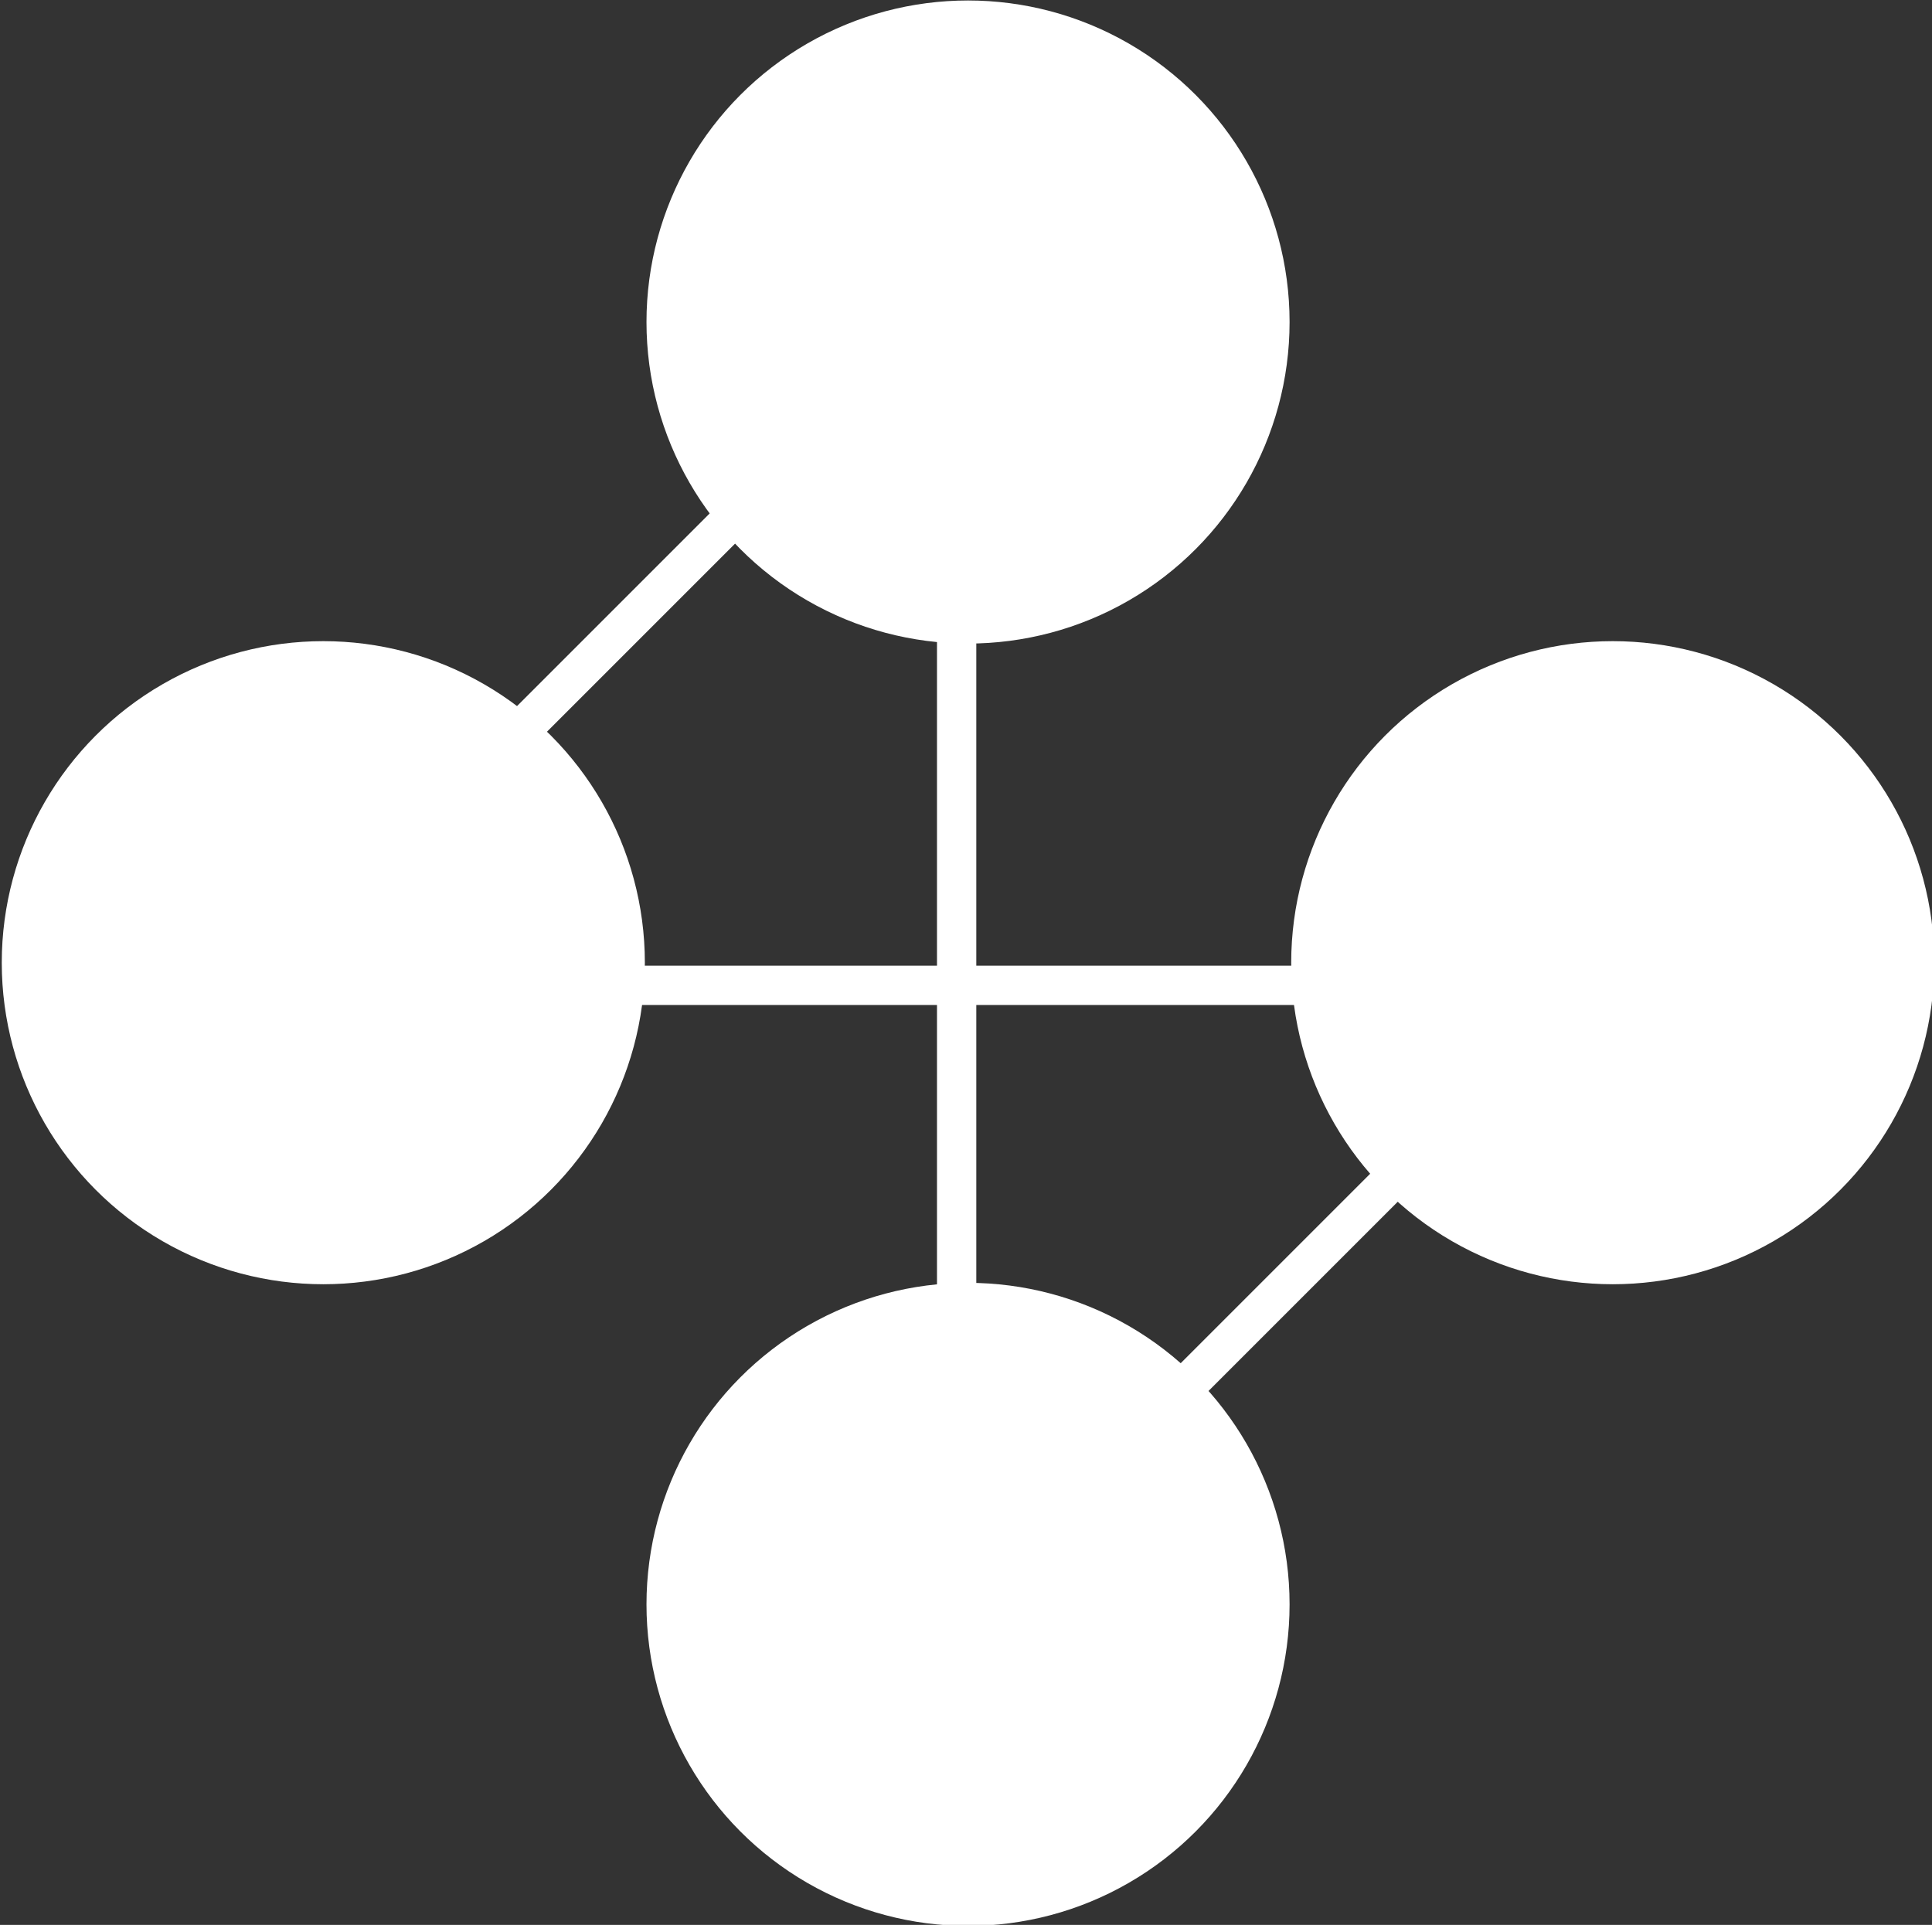 <svg width="329.87mm" height="328.666mm" viewBox="0 0 329.87 328.666" version="1.1" id="svg1" inkscape:version="1.3 (0e150ed6c4, 2023-07-21)" sodipodi:docname="drawing.svg" xmlns:inkscape="http://www.inkscape.org/namespaces/inkscape" xmlns:sodipodi="http://sodipodi.sourceforge.net/DTD/sodipodi-0.dtd" xmlns="http://www.w3.org/2000/svg" xmlns:svg="http://www.w3.org/2000/svg"><rect x="0" y="0" width="329.87" height="328.666" fill="#333333" stroke="none"/> <defs id="defs1" /> <g inkscape:label="Layer 1" inkscape:groupmode="layer" id="layer1" transform="translate(59.796,15.875)"> <g transform="matrix(0.344,0,0,0.344,-555.289,-113.563)" id="g20" style="clip-rule:evenodd;fill:#ffffff;fill-rule:evenodd;stroke-linejoin:round;stroke-miterlimit:2"> <g id="g19" style="fill:#ffffff"> <g id="g18" style="fill:#ffffff"> <g transform="matrix(1.38,-1.38,0.627,0.627,-468.72,2117.99)" id="g10" style="fill:#ffffff"> <rect x="1237" y="544" width="259" height="22" style="fill:#ffffff" id="rect9" /> </g> <g transform="matrix(1.951,0,0,0.887,-751.045,280.762)" id="g11" style="fill:#ffffff"> <rect x="1237" y="544" width="259" height="22" style="fill:#ffffff" id="rect10" /> </g> <g transform="matrix(0,-1.951,0.887,0,1422.92,3439.14)" id="g12" style="fill:#ffffff"> <rect x="1237" y="544" width="259" height="22" style="fill:#ffffff" id="rect11" /> </g> <g transform="matrix(1.38,-1.38,0.627,0.627,-168.252,2473.09)" id="g13" style="fill:#ffffff"> <rect x="1237" y="544" width="259" height="22" style="fill:#ffffff" id="rect12" /> </g> <g transform="matrix(0.771,0,0,0.771,191.469,248.326)" id="g14" style="fill:#ffffff"> <circle cx="1828" cy="666" r="207" style="fill:#ffffff" id="circle13" /> </g> <g transform="matrix(0.771,0,0,0.771,831.469,248.326)" id="g15" style="fill:#ffffff"> <circle cx="1828" cy="666" r="207" style="fill:#ffffff" id="circle14" /> </g> <g transform="matrix(0.771,0,0,0.771,511.469,-69.674)" id="g16" style="fill:#ffffff"> <circle cx="1828" cy="666" r="207" style="fill:#ffffff" id="circle15" /> </g> <g transform="matrix(0.771,0,0,0.771,511.469,566.826)" id="g17" style="fill:#ffffff"> <circle cx="1828" cy="666" r="207" style="fill:#ffffff" id="circle16" /> </g> </g> </g> </g> </g> </svg>
